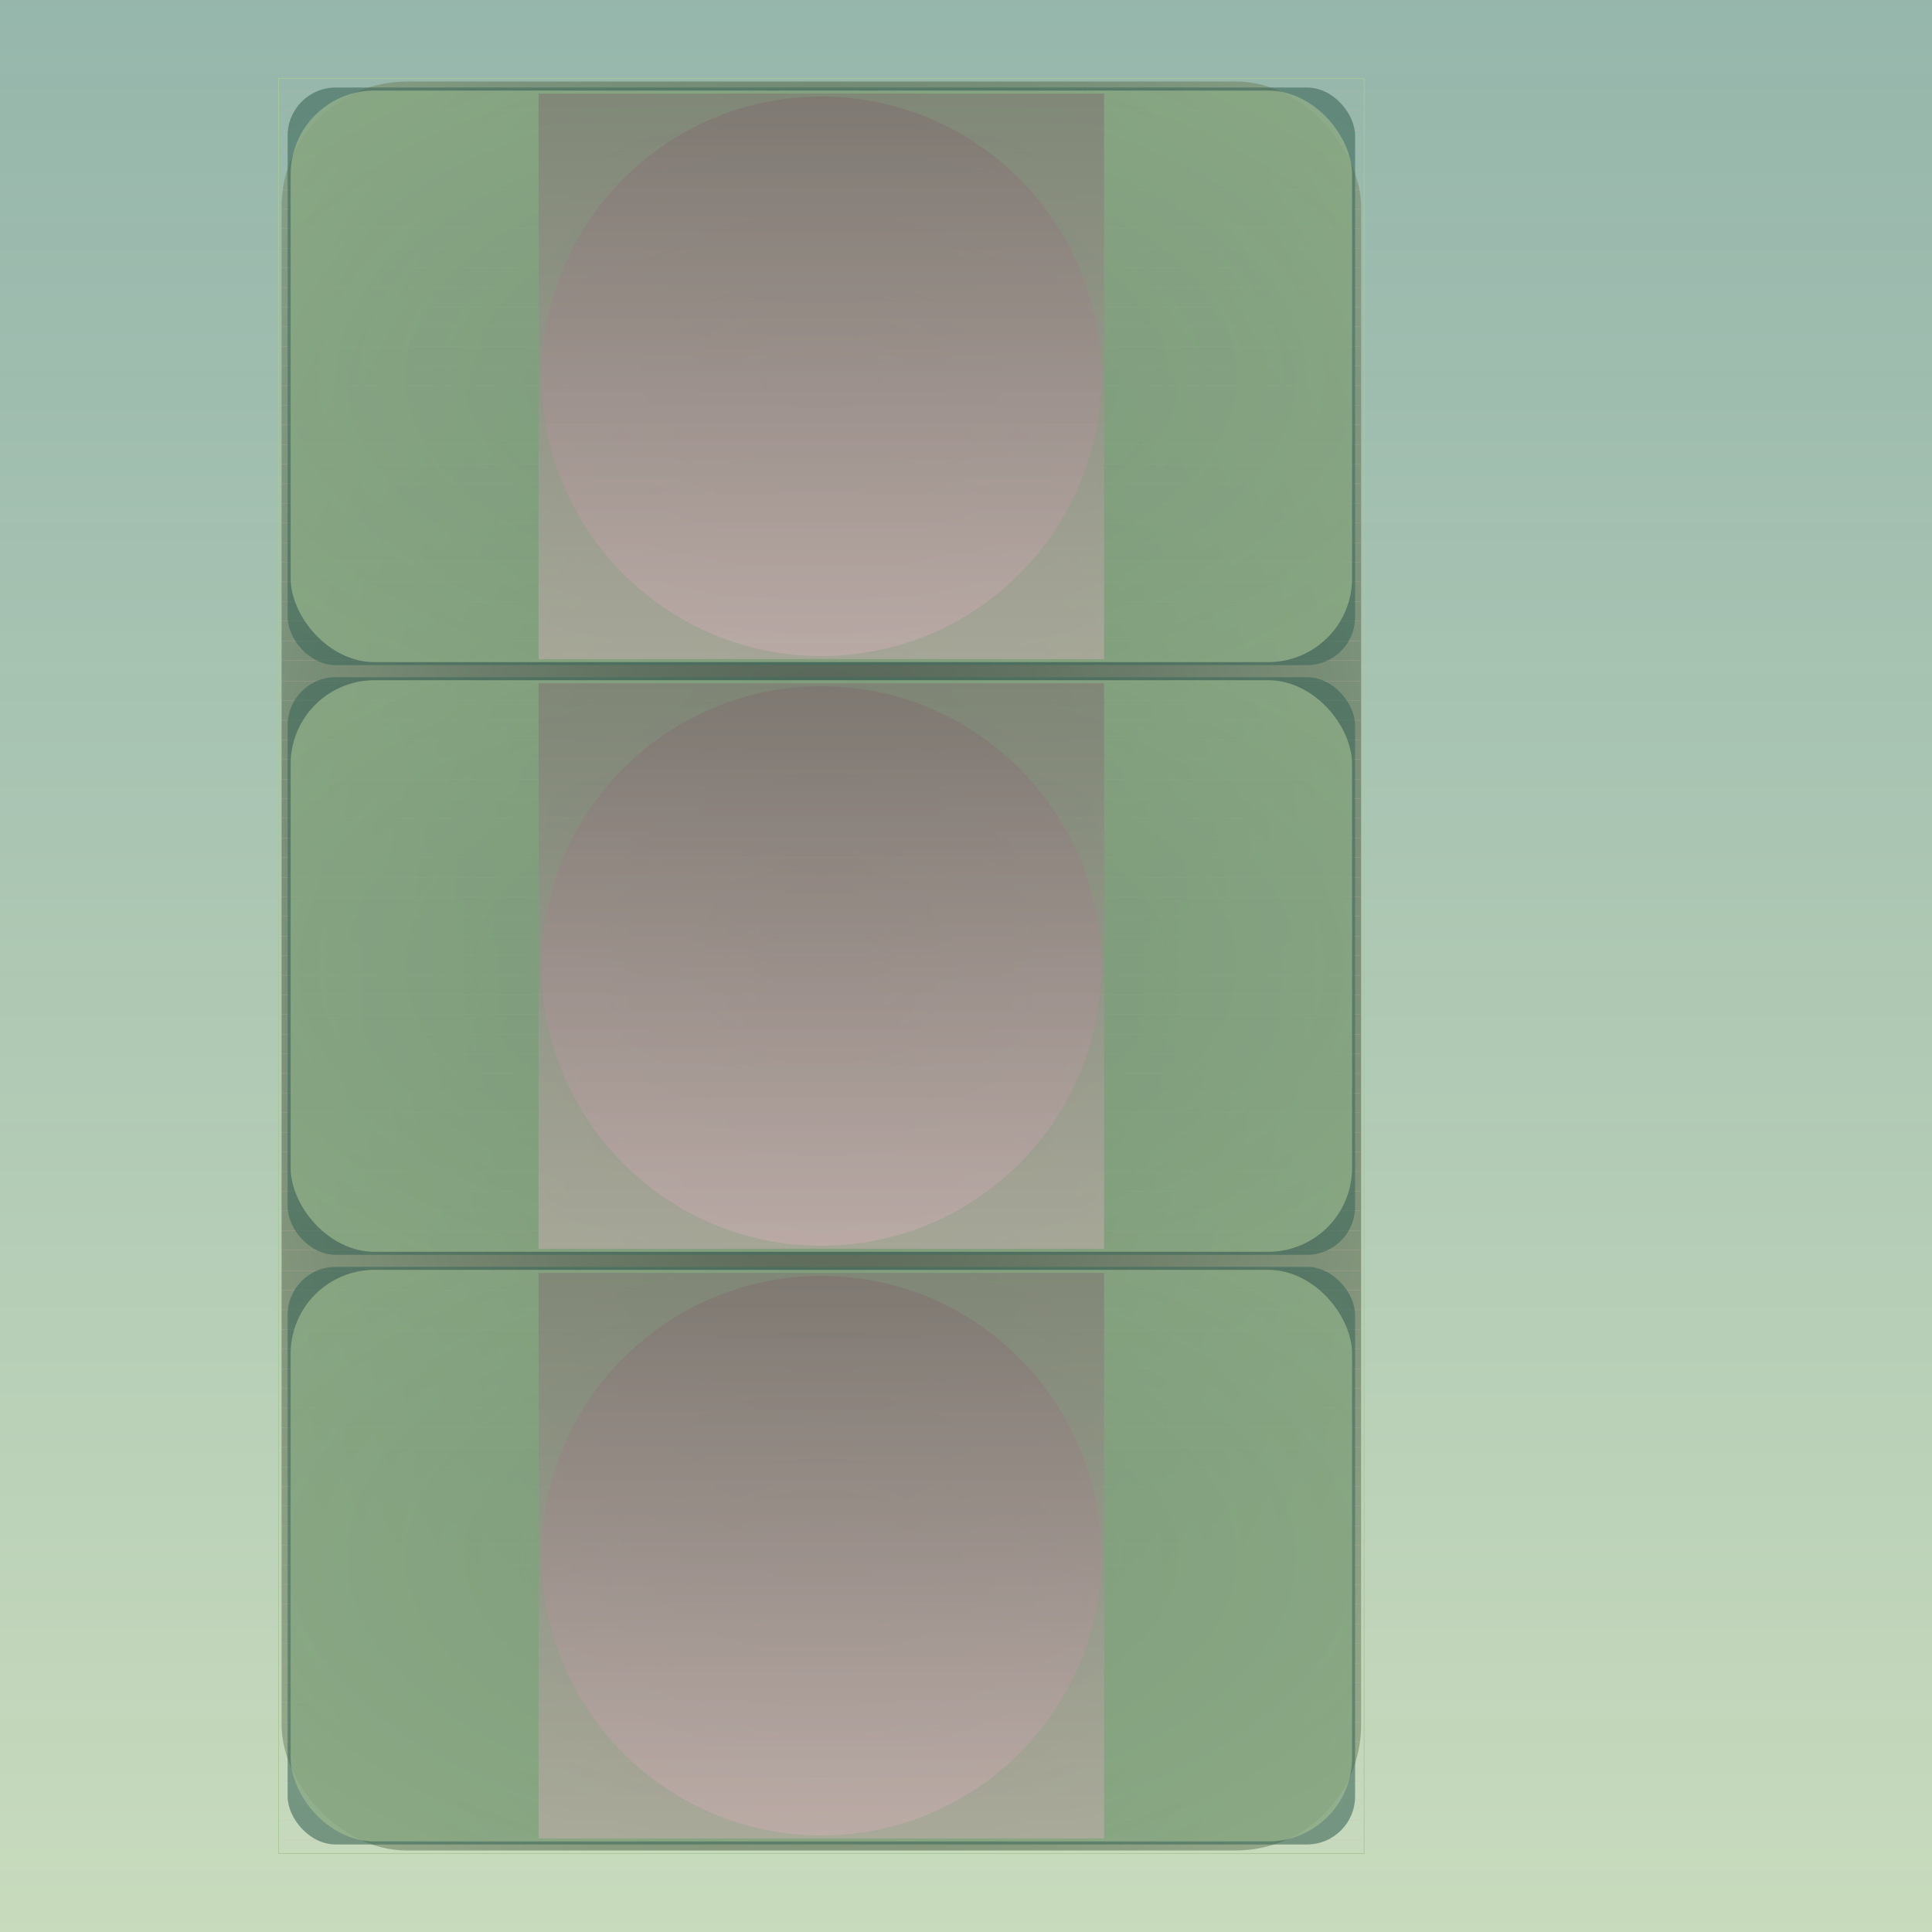 <svg id="svg" width="1280" height="1280" xmlns="http://www.w3.org/2000/svg" version="1.1" xmlns:xlink="http://www.w3.org/1999/xlink" xmlns:svgjs="http://svgjs.com/svgjs" viewBox="0 0 1280 1280"><defs id="SvgjsDefs1002"><linearGradient id="SvgjsLinearGradient1008" x1="0" y1="0" x2="0" y2="1"><stop id="SvgjsStop1009" stop-opacity="1" stop-color="rgba(77,132,114,0.592)" offset="0"></stop><stop id="SvgjsStop1010" stop-opacity="1" stop-color="rgba(170,199,152,0.643)" offset="1"></stop></linearGradient><radialGradient id="SvgjsRadialGradient1014" fx="0.5" fy="0.5" cx="0.5" cy="0.5" r="1"><stop id="SvgjsStop1015" stop-opacity="1" stop-color="#161a14" offset="0"></stop><stop id="SvgjsStop1016" stop-opacity="1" stop-color="#aac798" offset="1"></stop></radialGradient><radialGradient id="SvgjsRadialGradient1048" fx="0.5" fy="0.5" cx="0.5" cy="0.5" r="1"><stop id="SvgjsStop1049" stop-opacity="1" stop-color="#4d8472" offset="0"></stop><stop id="SvgjsStop1050" stop-opacity="1" stop-color="#33574b" offset="1"></stop></radialGradient><radialGradient id="SvgjsRadialGradient1052" fx="0.5" fy="0.5" cx="0.5" cy="0.5" r="1"><stop id="SvgjsStop1053" stop-opacity="1" stop-color="#92ab83" offset="0"></stop><stop id="SvgjsStop1054" stop-opacity="1" stop-color="#aac798" offset="1"></stop></radialGradient><linearGradient id="SvgjsLinearGradient1056" x1="0" y1="0" x2="0" y2="1"><stop id="SvgjsStop1057" stop-opacity="1" stop-color="#7d686d" offset="0"></stop><stop id="SvgjsStop1058" stop-opacity="1" stop-color="#d2afb7" offset="1"></stop></linearGradient><linearGradient id="SvgjsLinearGradient1060" x1="0" y1="0" x2="0" y2="1"><stop id="SvgjsStop1061" stop-opacity="1" stop-color="#7d686d" offset="0"></stop><stop id="SvgjsStop1062" stop-opacity="1" stop-color="#d2afb7" offset="1"></stop></linearGradient><radialGradient id="SvgjsRadialGradient1094" fx="0.5" fy="0.5" cx="0.5" cy="0.5" r="1"><stop id="SvgjsStop1095" stop-opacity="1" stop-color="#4d8472" offset="0"></stop><stop id="SvgjsStop1096" stop-opacity="1" stop-color="#33574b" offset="1"></stop></radialGradient><radialGradient id="SvgjsRadialGradient1098" fx="0.5" fy="0.5" cx="0.5" cy="0.5" r="1"><stop id="SvgjsStop1099" stop-opacity="1" stop-color="#92ab83" offset="0"></stop><stop id="SvgjsStop1100" stop-opacity="1" stop-color="#aac798" offset="1"></stop></radialGradient><linearGradient id="SvgjsLinearGradient1102" x1="0" y1="0" x2="0" y2="1"><stop id="SvgjsStop1103" stop-opacity="1" stop-color="#7e696e" offset="0"></stop><stop id="SvgjsStop1104" stop-opacity="1" stop-color="#d2afb7" offset="1"></stop></linearGradient><linearGradient id="SvgjsLinearGradient1106" x1="0" y1="0" x2="0" y2="1"><stop id="SvgjsStop1107" stop-opacity="1" stop-color="#7d686d" offset="0"></stop><stop id="SvgjsStop1108" stop-opacity="1" stop-color="#d2afb7" offset="1"></stop></linearGradient><radialGradient id="SvgjsRadialGradient1140" fx="0.5" fy="0.5" cx="0.5" cy="0.5" r="1"><stop id="SvgjsStop1141" stop-opacity="1" stop-color="#4d8472" offset="0"></stop><stop id="SvgjsStop1142" stop-opacity="1" stop-color="#33574b" offset="1"></stop></radialGradient><radialGradient id="SvgjsRadialGradient1144" fx="0.5" fy="0.5" cx="0.5" cy="0.5" r="1"><stop id="SvgjsStop1145" stop-opacity="1" stop-color="#92ab83" offset="0"></stop><stop id="SvgjsStop1146" stop-opacity="1" stop-color="#aac798" offset="1"></stop></radialGradient><linearGradient id="SvgjsLinearGradient1148" x1="0" y1="0" x2="0" y2="1"><stop id="SvgjsStop1149" stop-opacity="1" stop-color="#806b6f" offset="0"></stop><stop id="SvgjsStop1150" stop-opacity="1" stop-color="#d2afb7" offset="1"></stop></linearGradient><linearGradient id="SvgjsLinearGradient1152" x1="0" y1="0" x2="0" y2="1"><stop id="SvgjsStop1153" stop-opacity="1" stop-color="#7d686d" offset="0"></stop><stop id="SvgjsStop1154" stop-opacity="1" stop-color="#d2afb7" offset="1"></stop></linearGradient></defs><rect id="SvgjsRect1011" width="1280" height="1280" x="0" y="0" fill="url(#SvgjsLinearGradient1008)"></rect><rect id="SvgjsRect1012" width="719.216" height="1176" x="184.56" y="52.00" stroke="#aac798" stroke-width="0.5" fill-opacity="0" style="mix-blend-mode: screen" filter="none"></rect><rect id="SvgjsRect1013" width="715.216" height="1172" x="186.56" y="54.00" fill="url(#SvgjsRadialGradient1014)" fill-opacity="0.64" style="mix-blend-mode: screen" filter="none" rx="83.203" ry="83.203"></rect><line id="SvgjsLine1017" x1="186.557" y1="60.5" x2="901.773" y2="60.5" stroke="#d2afb7" stroke-width="0.1"></line><line id="SvgjsLine1018" x1="186.557" y1="73.5" x2="901.773" y2="73.5" stroke="#d2afb7" stroke-width="0.1"></line><line id="SvgjsLine1019" x1="186.557" y1="86.5" x2="901.773" y2="86.5" stroke="#d2afb7" stroke-width="0.1"></line><line id="SvgjsLine1020" x1="186.557" y1="99.5" x2="901.773" y2="99.5" stroke="#d2afb7" stroke-width="0.1"></line><line id="SvgjsLine1021" x1="186.557" y1="112.5" x2="901.773" y2="112.5" stroke="#d2afb7" stroke-width="0.1"></line><line id="SvgjsLine1022" x1="186.557" y1="125.5" x2="901.773" y2="125.5" stroke="#d2afb7" stroke-width="0.1"></line><line id="SvgjsLine1023" x1="186.557" y1="138.5" x2="901.773" y2="138.5" stroke="#d2afb7" stroke-width="0.1"></line><line id="SvgjsLine1024" x1="186.557" y1="151.5" x2="901.773" y2="151.5" stroke="#d2afb7" stroke-width="0.1"></line><line id="SvgjsLine1025" x1="186.557" y1="164.5" x2="901.773" y2="164.5" stroke="#d2afb7" stroke-width="0.1"></line><line id="SvgjsLine1026" x1="186.557" y1="177.5" x2="901.773" y2="177.5" stroke="#d2afb7" stroke-width="0.1"></line><line id="SvgjsLine1027" x1="186.557" y1="190.5" x2="901.773" y2="190.5" stroke="#d2afb7" stroke-width="0.1"></line><line id="SvgjsLine1028" x1="186.557" y1="203.5" x2="901.773" y2="203.5" stroke="#d2afb7" stroke-width="0.1"></line><line id="SvgjsLine1029" x1="186.557" y1="216.5" x2="901.773" y2="216.5" stroke="#d2afb7" stroke-width="0.1"></line><line id="SvgjsLine1030" x1="186.557" y1="229.5" x2="901.773" y2="229.5" stroke="#d2afb7" stroke-width="0.1"></line><line id="SvgjsLine1031" x1="186.557" y1="242.5" x2="901.773" y2="242.5" stroke="#d2afb7" stroke-width="0.1"></line><line id="SvgjsLine1032" x1="186.557" y1="255.5" x2="901.773" y2="255.5" stroke="#d2afb7" stroke-width="0.1"></line><line id="SvgjsLine1033" x1="186.557" y1="268.5" x2="901.773" y2="268.5" stroke="#d2afb7" stroke-width="0.1"></line><line id="SvgjsLine1034" x1="186.557" y1="281.5" x2="901.773" y2="281.5" stroke="#d2afb7" stroke-width="0.1"></line><line id="SvgjsLine1035" x1="186.557" y1="294.5" x2="901.773" y2="294.5" stroke="#d2afb7" stroke-width="0.1"></line><line id="SvgjsLine1036" x1="186.557" y1="307.5" x2="901.773" y2="307.5" stroke="#d2afb7" stroke-width="0.1"></line><line id="SvgjsLine1037" x1="186.557" y1="320.5" x2="901.773" y2="320.5" stroke="#d2afb7" stroke-width="0.1"></line><line id="SvgjsLine1038" x1="186.557" y1="333.5" x2="901.773" y2="333.5" stroke="#d2afb7" stroke-width="0.1"></line><line id="SvgjsLine1039" x1="186.557" y1="346.5" x2="901.773" y2="346.5" stroke="#d2afb7" stroke-width="0.1"></line><line id="SvgjsLine1040" x1="186.557" y1="359.5" x2="901.773" y2="359.5" stroke="#d2afb7" stroke-width="0.1"></line><line id="SvgjsLine1041" x1="186.557" y1="372.5" x2="901.773" y2="372.5" stroke="#d2afb7" stroke-width="0.1"></line><line id="SvgjsLine1042" x1="186.557" y1="385.5" x2="901.773" y2="385.5" stroke="#d2afb7" stroke-width="0.1"></line><line id="SvgjsLine1043" x1="186.557" y1="398.5" x2="901.773" y2="398.5" stroke="#d2afb7" stroke-width="0.1"></line><line id="SvgjsLine1044" x1="186.557" y1="411.5" x2="901.773" y2="411.5" stroke="#d2afb7" stroke-width="0.1"></line><line id="SvgjsLine1045" x1="186.557" y1="424.5" x2="901.773" y2="424.5" stroke="#d2afb7" stroke-width="0.1"></line><line id="SvgjsLine1046" x1="186.557" y1="437.5" x2="901.773" y2="437.5" stroke="#d2afb7" stroke-width="0.1"></line><rect id="SvgjsRect1047" width="707.216" height="382.667" x="190.56" y="58.00" fill="url(#SvgjsRadialGradient1048)" fill-opacity="0.59" style="mix-blend-mode: screen" filter="blur(1.75px)" rx="31.843" ry="31.843"></rect><rect id="SvgjsRect1051" width="703.216" height="378.667" x="192.56" y="60.00" fill="url(#SvgjsRadialGradient1052)" fill-opacity="0.64" style="mix-blend-mode: screen" filter="blur(1.75px)" rx="55.524" ry="55.524"></rect><rect id="SvgjsRect1055" width="374.667" height="374.667" x="356.832" y="62" style="mix-blend-mode: screen" filter="blur(1.75px)" fill="url(#SvgjsLinearGradient1056)" fill-opacity="0.45"></rect><circle id="SvgjsCircle1059" r="185.333" cx="544.165" cy="249.333" style="mix-blend-mode: screen" filter="blur(1.75px)" fill="url(#SvgjsLinearGradient1060)" fill-opacity="0.45"></circle><line id="SvgjsLine1063" x1="186.557" y1="451.167" x2="901.773" y2="451.167" stroke="#d2afb7" stroke-width="0.1"></line><line id="SvgjsLine1064" x1="186.557" y1="464.167" x2="901.773" y2="464.167" stroke="#d2afb7" stroke-width="0.1"></line><line id="SvgjsLine1065" x1="186.557" y1="477.167" x2="901.773" y2="477.167" stroke="#d2afb7" stroke-width="0.1"></line><line id="SvgjsLine1066" x1="186.557" y1="490.167" x2="901.773" y2="490.167" stroke="#d2afb7" stroke-width="0.1"></line><line id="SvgjsLine1067" x1="186.557" y1="503.167" x2="901.773" y2="503.167" stroke="#d2afb7" stroke-width="0.1"></line><line id="SvgjsLine1068" x1="186.557" y1="516.167" x2="901.773" y2="516.167" stroke="#d2afb7" stroke-width="0.1"></line><line id="SvgjsLine1069" x1="186.557" y1="529.167" x2="901.773" y2="529.167" stroke="#d2afb7" stroke-width="0.1"></line><line id="SvgjsLine1070" x1="186.557" y1="542.167" x2="901.773" y2="542.167" stroke="#d2afb7" stroke-width="0.1"></line><line id="SvgjsLine1071" x1="186.557" y1="555.167" x2="901.773" y2="555.167" stroke="#d2afb7" stroke-width="0.1"></line><line id="SvgjsLine1072" x1="186.557" y1="568.167" x2="901.773" y2="568.167" stroke="#d2afb7" stroke-width="0.1"></line><line id="SvgjsLine1073" x1="186.557" y1="581.167" x2="901.773" y2="581.167" stroke="#d2afb7" stroke-width="0.1"></line><line id="SvgjsLine1074" x1="186.557" y1="594.167" x2="901.773" y2="594.167" stroke="#d2afb7" stroke-width="0.1"></line><line id="SvgjsLine1075" x1="186.557" y1="607.167" x2="901.773" y2="607.167" stroke="#d2afb7" stroke-width="0.1"></line><line id="SvgjsLine1076" x1="186.557" y1="620.167" x2="901.773" y2="620.167" stroke="#d2afb7" stroke-width="0.1"></line><line id="SvgjsLine1077" x1="186.557" y1="633.167" x2="901.773" y2="633.167" stroke="#d2afb7" stroke-width="0.1"></line><line id="SvgjsLine1078" x1="186.557" y1="646.167" x2="901.773" y2="646.167" stroke="#d2afb7" stroke-width="0.1"></line><line id="SvgjsLine1079" x1="186.557" y1="659.167" x2="901.773" y2="659.167" stroke="#d2afb7" stroke-width="0.1"></line><line id="SvgjsLine1080" x1="186.557" y1="672.167" x2="901.773" y2="672.167" stroke="#d2afb7" stroke-width="0.1"></line><line id="SvgjsLine1081" x1="186.557" y1="685.167" x2="901.773" y2="685.167" stroke="#d2afb7" stroke-width="0.1"></line><line id="SvgjsLine1082" x1="186.557" y1="698.167" x2="901.773" y2="698.167" stroke="#d2afb7" stroke-width="0.1"></line><line id="SvgjsLine1083" x1="186.557" y1="711.167" x2="901.773" y2="711.167" stroke="#d2afb7" stroke-width="0.1"></line><line id="SvgjsLine1084" x1="186.557" y1="724.167" x2="901.773" y2="724.167" stroke="#d2afb7" stroke-width="0.1"></line><line id="SvgjsLine1085" x1="186.557" y1="737.167" x2="901.773" y2="737.167" stroke="#d2afb7" stroke-width="0.1"></line><line id="SvgjsLine1086" x1="186.557" y1="750.167" x2="901.773" y2="750.167" stroke="#d2afb7" stroke-width="0.1"></line><line id="SvgjsLine1087" x1="186.557" y1="763.167" x2="901.773" y2="763.167" stroke="#d2afb7" stroke-width="0.1"></line><line id="SvgjsLine1088" x1="186.557" y1="776.167" x2="901.773" y2="776.167" stroke="#d2afb7" stroke-width="0.1"></line><line id="SvgjsLine1089" x1="186.557" y1="789.167" x2="901.773" y2="789.167" stroke="#d2afb7" stroke-width="0.1"></line><line id="SvgjsLine1090" x1="186.557" y1="802.167" x2="901.773" y2="802.167" stroke="#d2afb7" stroke-width="0.1"></line><line id="SvgjsLine1091" x1="186.557" y1="815.167" x2="901.773" y2="815.167" stroke="#d2afb7" stroke-width="0.1"></line><line id="SvgjsLine1092" x1="186.557" y1="828.167" x2="901.773" y2="828.167" stroke="#d2afb7" stroke-width="0.1"></line><rect id="SvgjsRect1093" width="707.216" height="382.667" x="190.56" y="448.67" fill="url(#SvgjsRadialGradient1094)" fill-opacity="0.59" style="mix-blend-mode: screen" filter="blur(1.75px)" rx="31.843" ry="31.843"></rect><rect id="SvgjsRect1097" width="703.216" height="378.667" x="192.56" y="450.67" fill="url(#SvgjsRadialGradient1098)" fill-opacity="0.64" style="mix-blend-mode: screen" filter="blur(1.75px)" rx="55.524" ry="55.524"></rect><rect id="SvgjsRect1101" width="374.667" height="374.667" x="356.832" y="452.667" style="mix-blend-mode: screen" filter="blur(1.75px)" fill="url(#SvgjsLinearGradient1102)" fill-opacity="0.45"></rect><circle id="SvgjsCircle1105" r="185.333" cx="544.165" cy="640" style="mix-blend-mode: screen" filter="blur(1.75px)" fill="url(#SvgjsLinearGradient1106)" fill-opacity="0.45"></circle><line id="SvgjsLine1109" x1="186.557" y1="841.833" x2="901.773" y2="841.833" stroke="#d2afb7" stroke-width="0.1"></line><line id="SvgjsLine1110" x1="186.557" y1="854.833" x2="901.773" y2="854.833" stroke="#d2afb7" stroke-width="0.1"></line><line id="SvgjsLine1111" x1="186.557" y1="867.833" x2="901.773" y2="867.833" stroke="#d2afb7" stroke-width="0.1"></line><line id="SvgjsLine1112" x1="186.557" y1="880.833" x2="901.773" y2="880.833" stroke="#d2afb7" stroke-width="0.1"></line><line id="SvgjsLine1113" x1="186.557" y1="893.833" x2="901.773" y2="893.833" stroke="#d2afb7" stroke-width="0.1"></line><line id="SvgjsLine1114" x1="186.557" y1="906.833" x2="901.773" y2="906.833" stroke="#d2afb7" stroke-width="0.1"></line><line id="SvgjsLine1115" x1="186.557" y1="919.833" x2="901.773" y2="919.833" stroke="#d2afb7" stroke-width="0.1"></line><line id="SvgjsLine1116" x1="186.557" y1="932.833" x2="901.773" y2="932.833" stroke="#d2afb7" stroke-width="0.1"></line><line id="SvgjsLine1117" x1="186.557" y1="945.833" x2="901.773" y2="945.833" stroke="#d2afb7" stroke-width="0.1"></line><line id="SvgjsLine1118" x1="186.557" y1="958.833" x2="901.773" y2="958.833" stroke="#d2afb7" stroke-width="0.1"></line><line id="SvgjsLine1119" x1="186.557" y1="971.833" x2="901.773" y2="971.833" stroke="#d2afb7" stroke-width="0.1"></line><line id="SvgjsLine1120" x1="186.557" y1="984.833" x2="901.773" y2="984.833" stroke="#d2afb7" stroke-width="0.1"></line><line id="SvgjsLine1121" x1="186.557" y1="997.833" x2="901.773" y2="997.833" stroke="#d2afb7" stroke-width="0.1"></line><line id="SvgjsLine1122" x1="186.557" y1="1010.833" x2="901.773" y2="1010.833" stroke="#d2afb7" stroke-width="0.1"></line><line id="SvgjsLine1123" x1="186.557" y1="1023.833" x2="901.773" y2="1023.833" stroke="#d2afb7" stroke-width="0.1"></line><line id="SvgjsLine1124" x1="186.557" y1="1036.833" x2="901.773" y2="1036.833" stroke="#d2afb7" stroke-width="0.1"></line><line id="SvgjsLine1125" x1="186.557" y1="1049.833" x2="901.773" y2="1049.833" stroke="#d2afb7" stroke-width="0.1"></line><line id="SvgjsLine1126" x1="186.557" y1="1062.833" x2="901.773" y2="1062.833" stroke="#d2afb7" stroke-width="0.1"></line><line id="SvgjsLine1127" x1="186.557" y1="1075.833" x2="901.773" y2="1075.833" stroke="#d2afb7" stroke-width="0.1"></line><line id="SvgjsLine1128" x1="186.557" y1="1088.833" x2="901.773" y2="1088.833" stroke="#d2afb7" stroke-width="0.1"></line><line id="SvgjsLine1129" x1="186.557" y1="1101.833" x2="901.773" y2="1101.833" stroke="#d2afb7" stroke-width="0.1"></line><line id="SvgjsLine1130" x1="186.557" y1="1114.833" x2="901.773" y2="1114.833" stroke="#d2afb7" stroke-width="0.1"></line><line id="SvgjsLine1131" x1="186.557" y1="1127.833" x2="901.773" y2="1127.833" stroke="#d2afb7" stroke-width="0.1"></line><line id="SvgjsLine1132" x1="186.557" y1="1140.833" x2="901.773" y2="1140.833" stroke="#d2afb7" stroke-width="0.1"></line><line id="SvgjsLine1133" x1="186.557" y1="1153.833" x2="901.773" y2="1153.833" stroke="#d2afb7" stroke-width="0.1"></line><line id="SvgjsLine1134" x1="186.557" y1="1166.833" x2="901.773" y2="1166.833" stroke="#d2afb7" stroke-width="0.1"></line><line id="SvgjsLine1135" x1="186.557" y1="1179.833" x2="901.773" y2="1179.833" stroke="#d2afb7" stroke-width="0.1"></line><line id="SvgjsLine1136" x1="186.557" y1="1192.833" x2="901.773" y2="1192.833" stroke="#d2afb7" stroke-width="0.1"></line><line id="SvgjsLine1137" x1="186.557" y1="1205.833" x2="901.773" y2="1205.833" stroke="#d2afb7" stroke-width="0.1"></line><line id="SvgjsLine1138" x1="186.557" y1="1218.833" x2="901.773" y2="1218.833" stroke="#d2afb7" stroke-width="0.1"></line><rect id="SvgjsRect1139" width="707.216" height="382.667" x="190.56" y="839.33" fill="url(#SvgjsRadialGradient1140)" fill-opacity="0.59" style="mix-blend-mode: screen" filter="blur(1.75px)" rx="31.843" ry="31.843"></rect><rect id="SvgjsRect1143" width="703.216" height="378.667" x="192.56" y="841.33" fill="url(#SvgjsRadialGradient1144)" fill-opacity="0.64" style="mix-blend-mode: screen" filter="blur(1.75px)" rx="55.524" ry="55.524"></rect><rect id="SvgjsRect1147" width="374.667" height="374.667" x="356.832" y="843.333" style="mix-blend-mode: screen" filter="blur(1.75px)" fill="url(#SvgjsLinearGradient1148)" fill-opacity="0.45"></rect><circle id="SvgjsCircle1151" r="185.333" cx="544.165" cy="1030.667" style="mix-blend-mode: screen" filter="blur(1.75px)" fill="url(#SvgjsLinearGradient1152)" fill-opacity="0.45"></circle></svg>